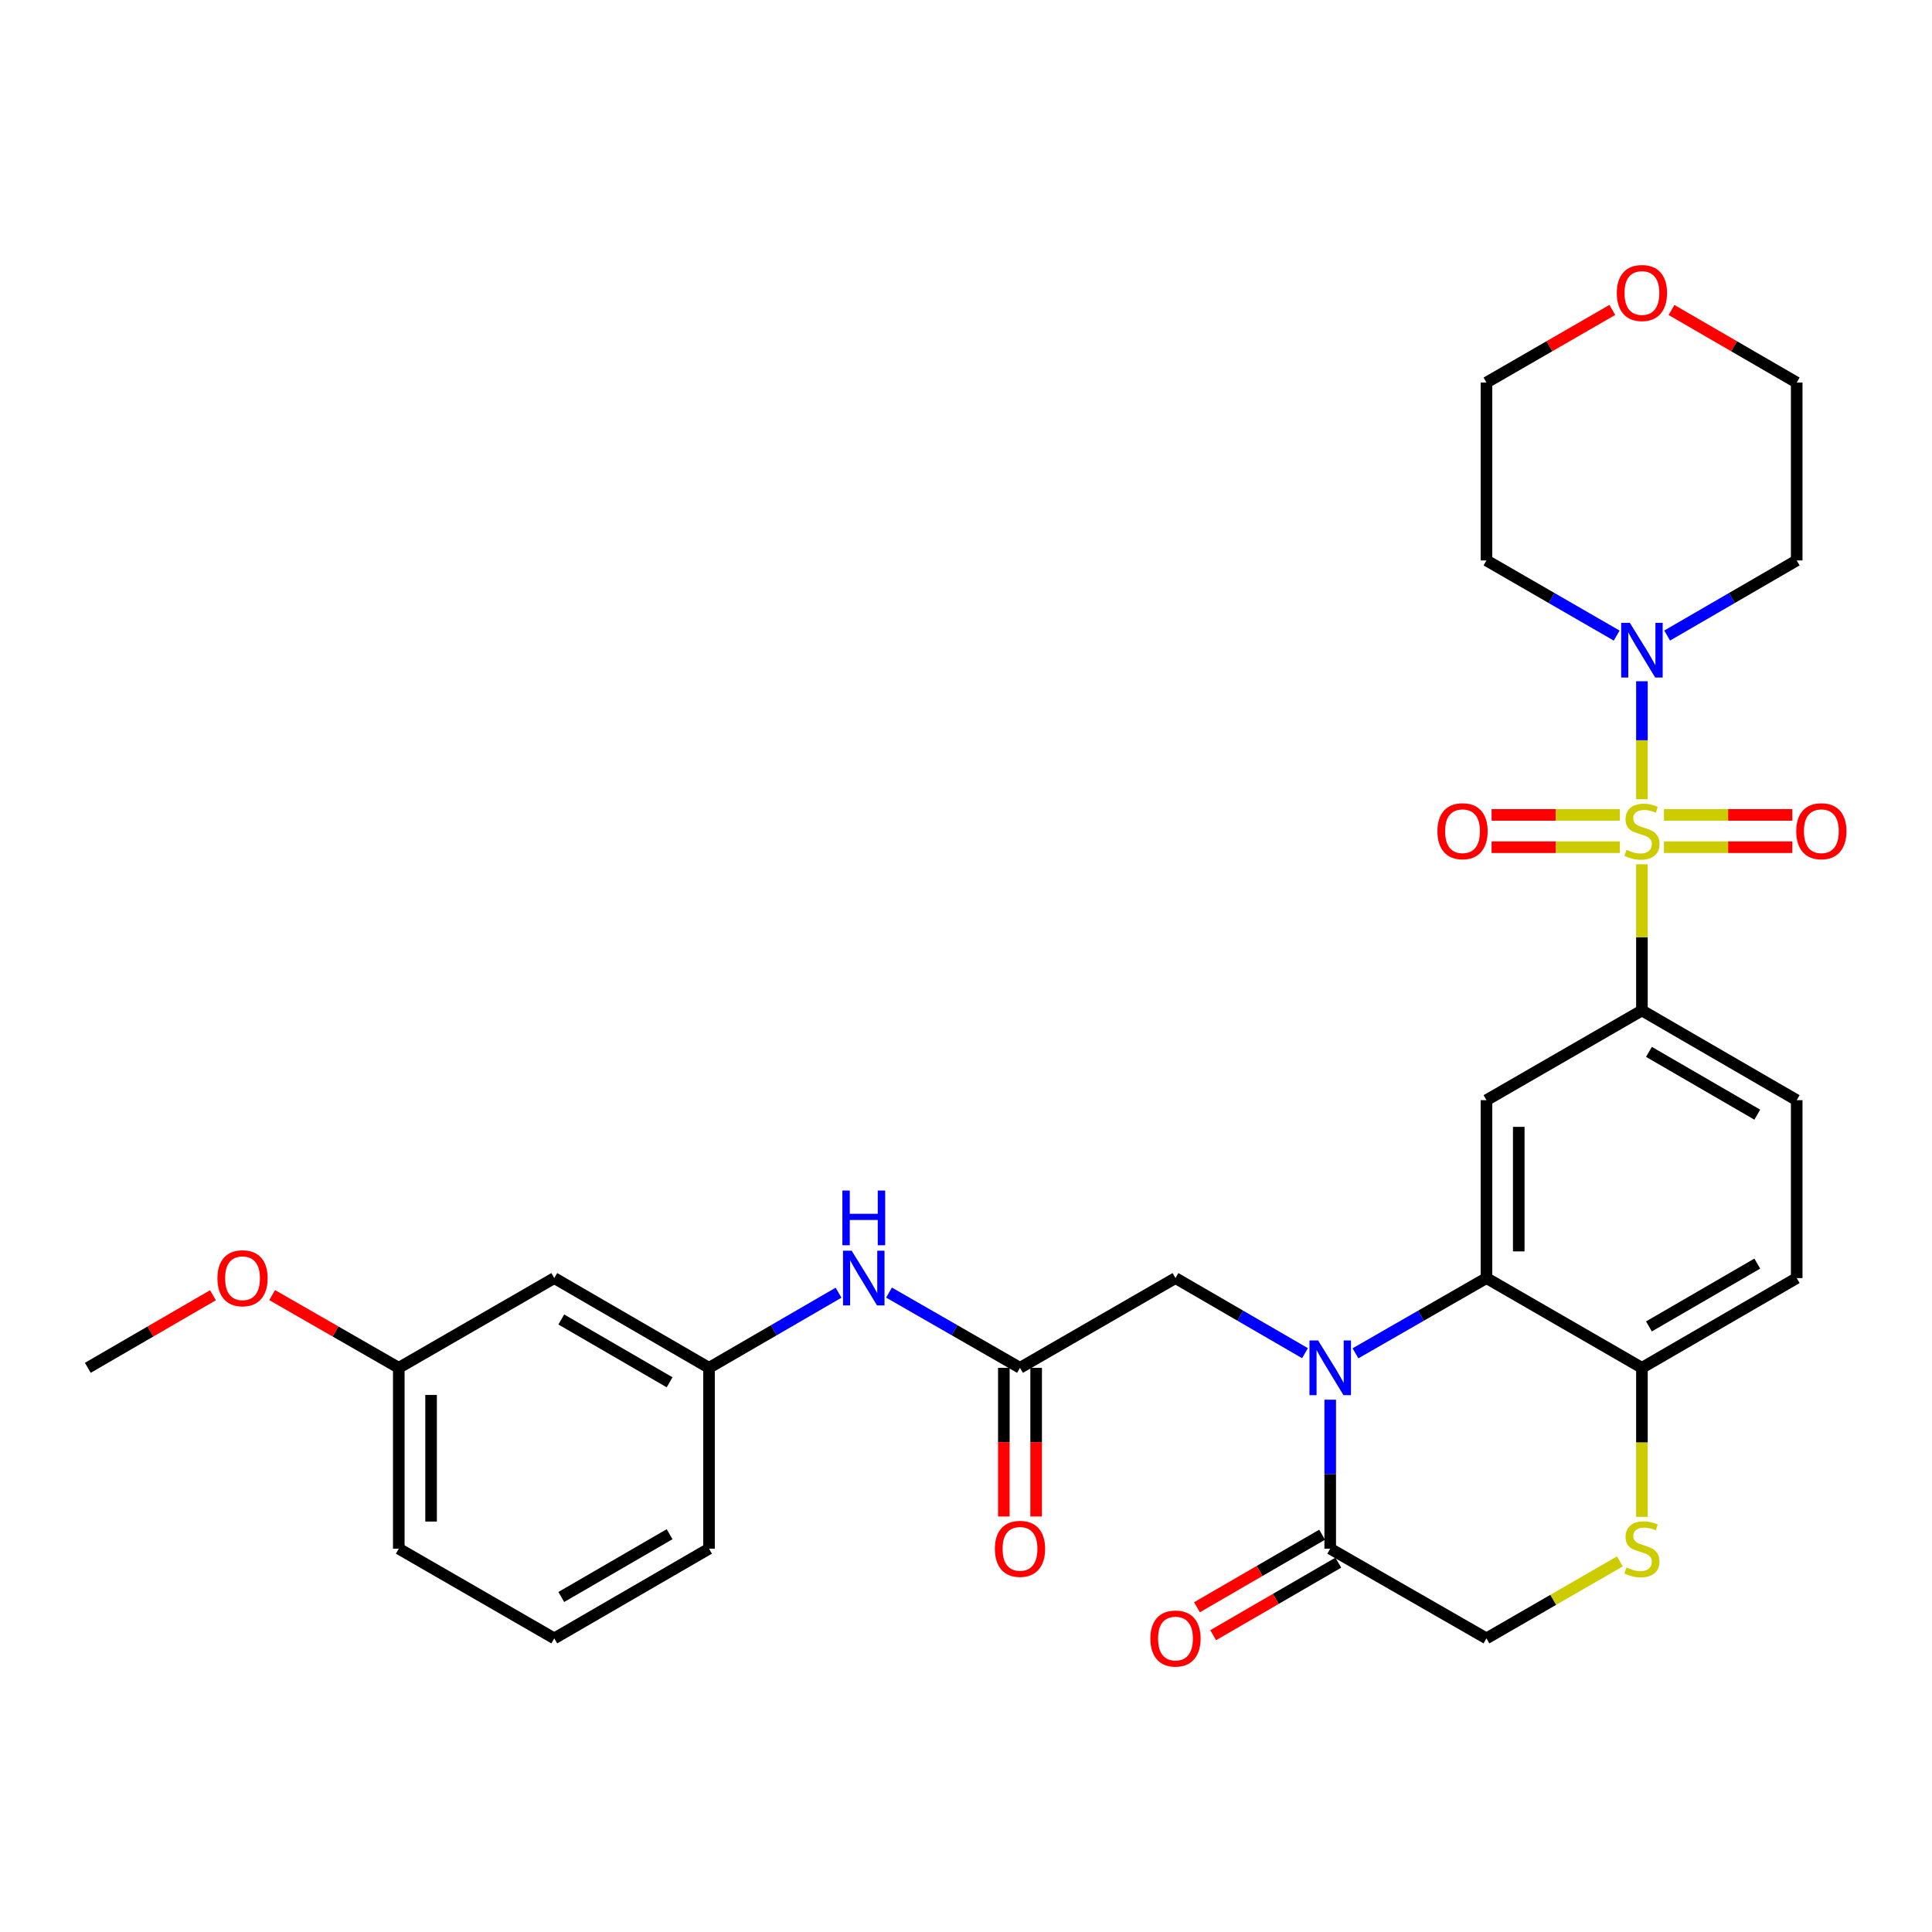 <?xml version='1.0' encoding='iso-8859-1'?>
<svg version='1.1' baseProfile='full'
              xmlns='http://www.w3.org/2000/svg'
                      xmlns:rdkit='http://www.rdkit.org/xml'
                      xmlns:xlink='http://www.w3.org/1999/xlink'
                  xml:space='preserve'
width='1000px' height='1000px' viewBox='0 0 1000 1000'>
<!-- END OF HEADER -->
<rect style='opacity:1.0;fill:#FFFFFF;stroke:none' width='1000' height='1000' x='0' y='0'> </rect>
<path class='bond-2' d='M 849.859,447.351 L 849.859,485.186' style='fill:none;fill-rule:evenodd;stroke:#CCCC00;stroke-width:6px;stroke-linecap:butt;stroke-linejoin:miter;stroke-opacity:1' />
<path class='bond-2' d='M 849.859,485.186 L 849.859,523.02' style='fill:none;fill-rule:evenodd;stroke:#000000;stroke-width:6px;stroke-linecap:butt;stroke-linejoin:miter;stroke-opacity:1' />
<path class='bond-3' d='M 849.859,413.689 L 849.859,383.152' style='fill:none;fill-rule:evenodd;stroke:#CCCC00;stroke-width:6px;stroke-linecap:butt;stroke-linejoin:miter;stroke-opacity:1' />
<path class='bond-3' d='M 849.859,383.152 L 849.859,352.616' style='fill:none;fill-rule:evenodd;stroke:#0000FF;stroke-width:6px;stroke-linecap:butt;stroke-linejoin:miter;stroke-opacity:1' />
<path class='bond-10' d='M 861.26,438.509 L 894.477,438.509' style='fill:none;fill-rule:evenodd;stroke:#CCCC00;stroke-width:6px;stroke-linecap:butt;stroke-linejoin:miter;stroke-opacity:1' />
<path class='bond-10' d='M 894.477,438.509 L 927.693,438.509' style='fill:none;fill-rule:evenodd;stroke:#FF0000;stroke-width:6px;stroke-linecap:butt;stroke-linejoin:miter;stroke-opacity:1' />
<path class='bond-10' d='M 861.26,421.79 L 894.477,421.79' style='fill:none;fill-rule:evenodd;stroke:#CCCC00;stroke-width:6px;stroke-linecap:butt;stroke-linejoin:miter;stroke-opacity:1' />
<path class='bond-10' d='M 894.477,421.79 L 927.693,421.79' style='fill:none;fill-rule:evenodd;stroke:#FF0000;stroke-width:6px;stroke-linecap:butt;stroke-linejoin:miter;stroke-opacity:1' />
<path class='bond-11' d='M 838.457,421.79 L 805.25,421.79' style='fill:none;fill-rule:evenodd;stroke:#CCCC00;stroke-width:6px;stroke-linecap:butt;stroke-linejoin:miter;stroke-opacity:1' />
<path class='bond-11' d='M 805.25,421.79 L 772.043,421.79' style='fill:none;fill-rule:evenodd;stroke:#FF0000;stroke-width:6px;stroke-linecap:butt;stroke-linejoin:miter;stroke-opacity:1' />
<path class='bond-11' d='M 838.457,438.509 L 805.25,438.509' style='fill:none;fill-rule:evenodd;stroke:#CCCC00;stroke-width:6px;stroke-linecap:butt;stroke-linejoin:miter;stroke-opacity:1' />
<path class='bond-11' d='M 805.25,438.509 L 772.043,438.509' style='fill:none;fill-rule:evenodd;stroke:#FF0000;stroke-width:6px;stroke-linecap:butt;stroke-linejoin:miter;stroke-opacity:1' />
<path class='bond-0' d='M 701.589,700.473 L 735.488,681.002' style='fill:none;fill-rule:evenodd;stroke:#0000FF;stroke-width:6px;stroke-linecap:butt;stroke-linejoin:miter;stroke-opacity:1' />
<path class='bond-0' d='M 735.488,681.002 L 769.388,661.532' style='fill:none;fill-rule:evenodd;stroke:#000000;stroke-width:6px;stroke-linecap:butt;stroke-linejoin:miter;stroke-opacity:1' />
<path class='bond-5' d='M 688.517,724.481 L 688.517,763.038' style='fill:none;fill-rule:evenodd;stroke:#0000FF;stroke-width:6px;stroke-linecap:butt;stroke-linejoin:miter;stroke-opacity:1' />
<path class='bond-5' d='M 688.517,763.038 L 688.517,801.594' style='fill:none;fill-rule:evenodd;stroke:#000000;stroke-width:6px;stroke-linecap:butt;stroke-linejoin:miter;stroke-opacity:1' />
<path class='bond-9' d='M 675.463,700.41 L 641.945,680.971' style='fill:none;fill-rule:evenodd;stroke:#0000FF;stroke-width:6px;stroke-linecap:butt;stroke-linejoin:miter;stroke-opacity:1' />
<path class='bond-9' d='M 641.945,680.971 L 608.427,661.532' style='fill:none;fill-rule:evenodd;stroke:#000000;stroke-width:6px;stroke-linecap:butt;stroke-linejoin:miter;stroke-opacity:1' />
<path class='bond-1' d='M 769.388,661.532 L 769.388,569.451' style='fill:none;fill-rule:evenodd;stroke:#000000;stroke-width:6px;stroke-linecap:butt;stroke-linejoin:miter;stroke-opacity:1' />
<path class='bond-1' d='M 786.106,647.719 L 786.106,583.263' style='fill:none;fill-rule:evenodd;stroke:#000000;stroke-width:6px;stroke-linecap:butt;stroke-linejoin:miter;stroke-opacity:1' />
<path class='bond-32' d='M 769.388,661.532 L 849.859,707.981' style='fill:none;fill-rule:evenodd;stroke:#000000;stroke-width:6px;stroke-linecap:butt;stroke-linejoin:miter;stroke-opacity:1' />
<path class='bond-4' d='M 849.859,523.02 L 769.388,569.451' style='fill:none;fill-rule:evenodd;stroke:#000000;stroke-width:6px;stroke-linecap:butt;stroke-linejoin:miter;stroke-opacity:1' />
<path class='bond-15' d='M 849.859,523.02 L 929.968,569.451' style='fill:none;fill-rule:evenodd;stroke:#000000;stroke-width:6px;stroke-linecap:butt;stroke-linejoin:miter;stroke-opacity:1' />
<path class='bond-15' d='M 853.492,544.449 L 909.568,576.95' style='fill:none;fill-rule:evenodd;stroke:#000000;stroke-width:6px;stroke-linecap:butt;stroke-linejoin:miter;stroke-opacity:1' />
<path class='bond-21' d='M 862.914,328.957 L 896.441,309.517' style='fill:none;fill-rule:evenodd;stroke:#0000FF;stroke-width:6px;stroke-linecap:butt;stroke-linejoin:miter;stroke-opacity:1' />
<path class='bond-21' d='M 896.441,309.517 L 929.968,290.077' style='fill:none;fill-rule:evenodd;stroke:#000000;stroke-width:6px;stroke-linecap:butt;stroke-linejoin:miter;stroke-opacity:1' />
<path class='bond-22' d='M 836.796,328.987 L 803.092,309.532' style='fill:none;fill-rule:evenodd;stroke:#0000FF;stroke-width:6px;stroke-linecap:butt;stroke-linejoin:miter;stroke-opacity:1' />
<path class='bond-22' d='M 803.092,309.532 L 769.388,290.077' style='fill:none;fill-rule:evenodd;stroke:#000000;stroke-width:6px;stroke-linecap:butt;stroke-linejoin:miter;stroke-opacity:1' />
<path class='bond-14' d='M 684.325,794.363 L 651.937,813.139' style='fill:none;fill-rule:evenodd;stroke:#000000;stroke-width:6px;stroke-linecap:butt;stroke-linejoin:miter;stroke-opacity:1' />
<path class='bond-14' d='M 651.937,813.139 L 619.549,831.915' style='fill:none;fill-rule:evenodd;stroke:#FF0000;stroke-width:6px;stroke-linecap:butt;stroke-linejoin:miter;stroke-opacity:1' />
<path class='bond-14' d='M 692.71,808.826 L 660.322,827.602' style='fill:none;fill-rule:evenodd;stroke:#000000;stroke-width:6px;stroke-linecap:butt;stroke-linejoin:miter;stroke-opacity:1' />
<path class='bond-14' d='M 660.322,827.602 L 627.934,846.379' style='fill:none;fill-rule:evenodd;stroke:#FF0000;stroke-width:6px;stroke-linecap:butt;stroke-linejoin:miter;stroke-opacity:1' />
<path class='bond-33' d='M 688.517,801.594 L 769.388,848.025' style='fill:none;fill-rule:evenodd;stroke:#000000;stroke-width:6px;stroke-linecap:butt;stroke-linejoin:miter;stroke-opacity:1' />
<path class='bond-6' d='M 849.859,785.134 L 849.859,746.557' style='fill:none;fill-rule:evenodd;stroke:#CCCC00;stroke-width:6px;stroke-linecap:butt;stroke-linejoin:miter;stroke-opacity:1' />
<path class='bond-6' d='M 849.859,746.557 L 849.859,707.981' style='fill:none;fill-rule:evenodd;stroke:#000000;stroke-width:6px;stroke-linecap:butt;stroke-linejoin:miter;stroke-opacity:1' />
<path class='bond-13' d='M 838.456,808.174 L 803.922,828.099' style='fill:none;fill-rule:evenodd;stroke:#CCCC00;stroke-width:6px;stroke-linecap:butt;stroke-linejoin:miter;stroke-opacity:1' />
<path class='bond-13' d='M 803.922,828.099 L 769.388,848.025' style='fill:none;fill-rule:evenodd;stroke:#000000;stroke-width:6px;stroke-linecap:butt;stroke-linejoin:miter;stroke-opacity:1' />
<path class='bond-7' d='M 527.947,707.981 L 608.427,661.532' style='fill:none;fill-rule:evenodd;stroke:#000000;stroke-width:6px;stroke-linecap:butt;stroke-linejoin:miter;stroke-opacity:1' />
<path class='bond-12' d='M 527.947,707.981 L 494.052,688.511' style='fill:none;fill-rule:evenodd;stroke:#000000;stroke-width:6px;stroke-linecap:butt;stroke-linejoin:miter;stroke-opacity:1' />
<path class='bond-12' d='M 494.052,688.511 L 460.157,669.04' style='fill:none;fill-rule:evenodd;stroke:#0000FF;stroke-width:6px;stroke-linecap:butt;stroke-linejoin:miter;stroke-opacity:1' />
<path class='bond-17' d='M 519.587,707.981 L 519.587,746.457' style='fill:none;fill-rule:evenodd;stroke:#000000;stroke-width:6px;stroke-linecap:butt;stroke-linejoin:miter;stroke-opacity:1' />
<path class='bond-17' d='M 519.587,746.457 L 519.587,784.934' style='fill:none;fill-rule:evenodd;stroke:#FF0000;stroke-width:6px;stroke-linecap:butt;stroke-linejoin:miter;stroke-opacity:1' />
<path class='bond-17' d='M 536.306,707.981 L 536.306,746.457' style='fill:none;fill-rule:evenodd;stroke:#000000;stroke-width:6px;stroke-linecap:butt;stroke-linejoin:miter;stroke-opacity:1' />
<path class='bond-17' d='M 536.306,746.457 L 536.306,784.934' style='fill:none;fill-rule:evenodd;stroke:#FF0000;stroke-width:6px;stroke-linecap:butt;stroke-linejoin:miter;stroke-opacity:1' />
<path class='bond-8' d='M 849.859,707.981 L 929.968,661.532' style='fill:none;fill-rule:evenodd;stroke:#000000;stroke-width:6px;stroke-linecap:butt;stroke-linejoin:miter;stroke-opacity:1' />
<path class='bond-8' d='M 853.489,686.55 L 909.565,654.036' style='fill:none;fill-rule:evenodd;stroke:#000000;stroke-width:6px;stroke-linecap:butt;stroke-linejoin:miter;stroke-opacity:1' />
<path class='bond-16' d='M 434.031,669.102 L 400.508,688.541' style='fill:none;fill-rule:evenodd;stroke:#0000FF;stroke-width:6px;stroke-linecap:butt;stroke-linejoin:miter;stroke-opacity:1' />
<path class='bond-16' d='M 400.508,688.541 L 366.986,707.981' style='fill:none;fill-rule:evenodd;stroke:#000000;stroke-width:6px;stroke-linecap:butt;stroke-linejoin:miter;stroke-opacity:1' />
<path class='bond-19' d='M 929.968,569.451 L 929.968,661.532' style='fill:none;fill-rule:evenodd;stroke:#000000;stroke-width:6px;stroke-linecap:butt;stroke-linejoin:miter;stroke-opacity:1' />
<path class='bond-18' d='M 366.986,707.981 L 286.896,661.532' style='fill:none;fill-rule:evenodd;stroke:#000000;stroke-width:6px;stroke-linecap:butt;stroke-linejoin:miter;stroke-opacity:1' />
<path class='bond-18' d='M 346.585,715.476 L 290.522,682.961' style='fill:none;fill-rule:evenodd;stroke:#000000;stroke-width:6px;stroke-linecap:butt;stroke-linejoin:miter;stroke-opacity:1' />
<path class='bond-28' d='M 366.986,707.981 L 366.986,801.594' style='fill:none;fill-rule:evenodd;stroke:#000000;stroke-width:6px;stroke-linecap:butt;stroke-linejoin:miter;stroke-opacity:1' />
<path class='bond-23' d='M 286.896,661.532 L 206.406,707.981' style='fill:none;fill-rule:evenodd;stroke:#000000;stroke-width:6px;stroke-linecap:butt;stroke-linejoin:miter;stroke-opacity:1' />
<path class='bond-20' d='M 834.536,160.416 L 801.962,179.211' style='fill:none;fill-rule:evenodd;stroke:#FF0000;stroke-width:6px;stroke-linecap:butt;stroke-linejoin:miter;stroke-opacity:1' />
<path class='bond-20' d='M 801.962,179.211 L 769.388,198.006' style='fill:none;fill-rule:evenodd;stroke:#000000;stroke-width:6px;stroke-linecap:butt;stroke-linejoin:miter;stroke-opacity:1' />
<path class='bond-31' d='M 865.174,160.451 L 897.571,179.229' style='fill:none;fill-rule:evenodd;stroke:#FF0000;stroke-width:6px;stroke-linecap:butt;stroke-linejoin:miter;stroke-opacity:1' />
<path class='bond-31' d='M 897.571,179.229 L 929.968,198.006' style='fill:none;fill-rule:evenodd;stroke:#000000;stroke-width:6px;stroke-linecap:butt;stroke-linejoin:miter;stroke-opacity:1' />
<path class='bond-25' d='M 929.968,290.077 L 929.968,198.006' style='fill:none;fill-rule:evenodd;stroke:#000000;stroke-width:6px;stroke-linecap:butt;stroke-linejoin:miter;stroke-opacity:1' />
<path class='bond-26' d='M 769.388,290.077 L 769.388,198.006' style='fill:none;fill-rule:evenodd;stroke:#000000;stroke-width:6px;stroke-linecap:butt;stroke-linejoin:miter;stroke-opacity:1' />
<path class='bond-24' d='M 206.406,707.981 L 173.637,689.159' style='fill:none;fill-rule:evenodd;stroke:#000000;stroke-width:6px;stroke-linecap:butt;stroke-linejoin:miter;stroke-opacity:1' />
<path class='bond-24' d='M 173.637,689.159 L 140.867,670.338' style='fill:none;fill-rule:evenodd;stroke:#FF0000;stroke-width:6px;stroke-linecap:butt;stroke-linejoin:miter;stroke-opacity:1' />
<path class='bond-34' d='M 206.406,707.981 L 206.406,801.594' style='fill:none;fill-rule:evenodd;stroke:#000000;stroke-width:6px;stroke-linecap:butt;stroke-linejoin:miter;stroke-opacity:1' />
<path class='bond-34' d='M 223.124,722.023 L 223.124,787.552' style='fill:none;fill-rule:evenodd;stroke:#000000;stroke-width:6px;stroke-linecap:butt;stroke-linejoin:miter;stroke-opacity:1' />
<path class='bond-30' d='M 110.221,670.414 L 77.838,689.198' style='fill:none;fill-rule:evenodd;stroke:#FF0000;stroke-width:6px;stroke-linecap:butt;stroke-linejoin:miter;stroke-opacity:1' />
<path class='bond-30' d='M 77.838,689.198 L 45.455,707.981' style='fill:none;fill-rule:evenodd;stroke:#000000;stroke-width:6px;stroke-linecap:butt;stroke-linejoin:miter;stroke-opacity:1' />
<path class='bond-27' d='M 286.896,848.025 L 366.986,801.594' style='fill:none;fill-rule:evenodd;stroke:#000000;stroke-width:6px;stroke-linecap:butt;stroke-linejoin:miter;stroke-opacity:1' />
<path class='bond-27' d='M 290.524,826.597 L 346.587,794.095' style='fill:none;fill-rule:evenodd;stroke:#000000;stroke-width:6px;stroke-linecap:butt;stroke-linejoin:miter;stroke-opacity:1' />
<path class='bond-29' d='M 286.896,848.025 L 206.406,801.594' style='fill:none;fill-rule:evenodd;stroke:#000000;stroke-width:6px;stroke-linecap:butt;stroke-linejoin:miter;stroke-opacity:1' />
<path  class='atom-0' d='M 841.859 439.869
Q 842.179 439.989, 843.499 440.549
Q 844.819 441.109, 846.259 441.469
Q 847.739 441.789, 849.179 441.789
Q 851.859 441.789, 853.419 440.509
Q 854.979 439.189, 854.979 436.909
Q 854.979 435.349, 854.179 434.389
Q 853.419 433.429, 852.219 432.909
Q 851.019 432.389, 849.019 431.789
Q 846.499 431.029, 844.979 430.309
Q 843.499 429.589, 842.419 428.069
Q 841.379 426.549, 841.379 423.989
Q 841.379 420.429, 843.779 418.229
Q 846.219 416.029, 851.019 416.029
Q 854.299 416.029, 858.019 417.589
L 857.099 420.669
Q 853.699 419.269, 851.139 419.269
Q 848.379 419.269, 846.859 420.429
Q 845.339 421.549, 845.379 423.509
Q 845.379 425.029, 846.139 425.949
Q 846.939 426.869, 848.059 427.389
Q 849.219 427.909, 851.139 428.509
Q 853.699 429.309, 855.219 430.109
Q 856.739 430.909, 857.819 432.549
Q 858.939 434.149, 858.939 436.909
Q 858.939 440.829, 856.299 442.949
Q 853.699 445.029, 849.339 445.029
Q 846.819 445.029, 844.899 444.469
Q 843.019 443.949, 840.779 443.029
L 841.859 439.869
' fill='#CCCC00'/>
<path  class='atom-1' d='M 682.257 693.821
L 691.537 708.821
Q 692.457 710.301, 693.937 712.981
Q 695.417 715.661, 695.497 715.821
L 695.497 693.821
L 699.257 693.821
L 699.257 722.141
L 695.377 722.141
L 685.417 705.741
Q 684.257 703.821, 683.017 701.621
Q 681.817 699.421, 681.457 698.741
L 681.457 722.141
L 677.777 722.141
L 677.777 693.821
L 682.257 693.821
' fill='#0000FF'/>
<path  class='atom-4' d='M 843.599 322.367
L 852.879 337.367
Q 853.799 338.847, 855.279 341.527
Q 856.759 344.207, 856.839 344.367
L 856.839 322.367
L 860.599 322.367
L 860.599 350.687
L 856.719 350.687
L 846.759 334.287
Q 845.599 332.367, 844.359 330.167
Q 843.159 327.967, 842.799 327.287
L 842.799 350.687
L 839.119 350.687
L 839.119 322.367
L 843.599 322.367
' fill='#0000FF'/>
<path  class='atom-7' d='M 841.859 811.314
Q 842.179 811.434, 843.499 811.994
Q 844.819 812.554, 846.259 812.914
Q 847.739 813.234, 849.179 813.234
Q 851.859 813.234, 853.419 811.954
Q 854.979 810.634, 854.979 808.354
Q 854.979 806.794, 854.179 805.834
Q 853.419 804.874, 852.219 804.354
Q 851.019 803.834, 849.019 803.234
Q 846.499 802.474, 844.979 801.754
Q 843.499 801.034, 842.419 799.514
Q 841.379 797.994, 841.379 795.434
Q 841.379 791.874, 843.779 789.674
Q 846.219 787.474, 851.019 787.474
Q 854.299 787.474, 858.019 789.034
L 857.099 792.114
Q 853.699 790.714, 851.139 790.714
Q 848.379 790.714, 846.859 791.874
Q 845.339 792.994, 845.379 794.954
Q 845.379 796.474, 846.139 797.394
Q 846.939 798.314, 848.059 798.834
Q 849.219 799.354, 851.139 799.954
Q 853.699 800.754, 855.219 801.554
Q 856.739 802.354, 857.819 803.994
Q 858.939 805.594, 858.939 808.354
Q 858.939 812.274, 856.299 814.394
Q 853.699 816.474, 849.339 816.474
Q 846.819 816.474, 844.899 815.914
Q 843.019 815.394, 840.779 814.474
L 841.859 811.314
' fill='#CCCC00'/>
<path  class='atom-11' d='M 929.729 430.229
Q 929.729 423.429, 933.089 419.629
Q 936.449 415.829, 942.729 415.829
Q 949.009 415.829, 952.369 419.629
Q 955.729 423.429, 955.729 430.229
Q 955.729 437.109, 952.329 441.029
Q 948.929 444.909, 942.729 444.909
Q 936.489 444.909, 933.089 441.029
Q 929.729 437.149, 929.729 430.229
M 942.729 441.709
Q 947.049 441.709, 949.369 438.829
Q 951.729 435.909, 951.729 430.229
Q 951.729 424.669, 949.369 421.869
Q 947.049 419.029, 942.729 419.029
Q 938.409 419.029, 936.049 421.829
Q 933.729 424.629, 933.729 430.229
Q 933.729 435.949, 936.049 438.829
Q 938.409 441.709, 942.729 441.709
' fill='#FF0000'/>
<path  class='atom-12' d='M 744.007 430.229
Q 744.007 423.429, 747.367 419.629
Q 750.727 415.829, 757.007 415.829
Q 763.287 415.829, 766.647 419.629
Q 770.007 423.429, 770.007 430.229
Q 770.007 437.109, 766.607 441.029
Q 763.207 444.909, 757.007 444.909
Q 750.767 444.909, 747.367 441.029
Q 744.007 437.149, 744.007 430.229
M 757.007 441.709
Q 761.327 441.709, 763.647 438.829
Q 766.007 435.909, 766.007 430.229
Q 766.007 424.669, 763.647 421.869
Q 761.327 419.029, 757.007 419.029
Q 752.687 419.029, 750.327 421.829
Q 748.007 424.629, 748.007 430.229
Q 748.007 435.949, 750.327 438.829
Q 752.687 441.709, 757.007 441.709
' fill='#FF0000'/>
<path  class='atom-13' d='M 440.825 647.372
L 450.105 662.372
Q 451.025 663.852, 452.505 666.532
Q 453.985 669.212, 454.065 669.372
L 454.065 647.372
L 457.825 647.372
L 457.825 675.692
L 453.945 675.692
L 443.985 659.292
Q 442.825 657.372, 441.585 655.172
Q 440.385 652.972, 440.025 652.292
L 440.025 675.692
L 436.345 675.692
L 436.345 647.372
L 440.825 647.372
' fill='#0000FF'/>
<path  class='atom-13' d='M 436.005 616.22
L 439.845 616.22
L 439.845 628.26
L 454.325 628.26
L 454.325 616.22
L 458.165 616.22
L 458.165 644.54
L 454.325 644.54
L 454.325 631.46
L 439.845 631.46
L 439.845 644.54
L 436.005 644.54
L 436.005 616.22
' fill='#0000FF'/>
<path  class='atom-15' d='M 595.427 848.105
Q 595.427 841.305, 598.787 837.505
Q 602.147 833.705, 608.427 833.705
Q 614.707 833.705, 618.067 837.505
Q 621.427 841.305, 621.427 848.105
Q 621.427 854.985, 618.027 858.905
Q 614.627 862.785, 608.427 862.785
Q 602.187 862.785, 598.787 858.905
Q 595.427 855.025, 595.427 848.105
M 608.427 859.585
Q 612.747 859.585, 615.067 856.705
Q 617.427 853.785, 617.427 848.105
Q 617.427 842.545, 615.067 839.745
Q 612.747 836.905, 608.427 836.905
Q 604.107 836.905, 601.747 839.705
Q 599.427 842.505, 599.427 848.105
Q 599.427 853.825, 601.747 856.705
Q 604.107 859.585, 608.427 859.585
' fill='#FF0000'/>
<path  class='atom-18' d='M 514.947 801.674
Q 514.947 794.874, 518.307 791.074
Q 521.667 787.274, 527.947 787.274
Q 534.227 787.274, 537.587 791.074
Q 540.947 794.874, 540.947 801.674
Q 540.947 808.554, 537.547 812.474
Q 534.147 816.354, 527.947 816.354
Q 521.707 816.354, 518.307 812.474
Q 514.947 808.594, 514.947 801.674
M 527.947 813.154
Q 532.267 813.154, 534.587 810.274
Q 536.947 807.354, 536.947 801.674
Q 536.947 796.114, 534.587 793.314
Q 532.267 790.474, 527.947 790.474
Q 523.627 790.474, 521.267 793.274
Q 518.947 796.074, 518.947 801.674
Q 518.947 807.394, 521.267 810.274
Q 523.627 813.154, 527.947 813.154
' fill='#FF0000'/>
<path  class='atom-21' d='M 836.859 151.655
Q 836.859 144.855, 840.219 141.055
Q 843.579 137.255, 849.859 137.255
Q 856.139 137.255, 859.499 141.055
Q 862.859 144.855, 862.859 151.655
Q 862.859 158.535, 859.459 162.455
Q 856.059 166.335, 849.859 166.335
Q 843.619 166.335, 840.219 162.455
Q 836.859 158.575, 836.859 151.655
M 849.859 163.135
Q 854.179 163.135, 856.499 160.255
Q 858.859 157.335, 858.859 151.655
Q 858.859 146.095, 856.499 143.295
Q 854.179 140.455, 849.859 140.455
Q 845.539 140.455, 843.179 143.255
Q 840.859 146.055, 840.859 151.655
Q 840.859 157.375, 843.179 160.255
Q 845.539 163.135, 849.859 163.135
' fill='#FF0000'/>
<path  class='atom-25' d='M 112.536 661.612
Q 112.536 654.812, 115.896 651.012
Q 119.256 647.212, 125.536 647.212
Q 131.816 647.212, 135.176 651.012
Q 138.536 654.812, 138.536 661.612
Q 138.536 668.492, 135.136 672.412
Q 131.736 676.292, 125.536 676.292
Q 119.296 676.292, 115.896 672.412
Q 112.536 668.532, 112.536 661.612
M 125.536 673.092
Q 129.856 673.092, 132.176 670.212
Q 134.536 667.292, 134.536 661.612
Q 134.536 656.052, 132.176 653.252
Q 129.856 650.412, 125.536 650.412
Q 121.216 650.412, 118.856 653.212
Q 116.536 656.012, 116.536 661.612
Q 116.536 667.332, 118.856 670.212
Q 121.216 673.092, 125.536 673.092
' fill='#FF0000'/>
</svg>
